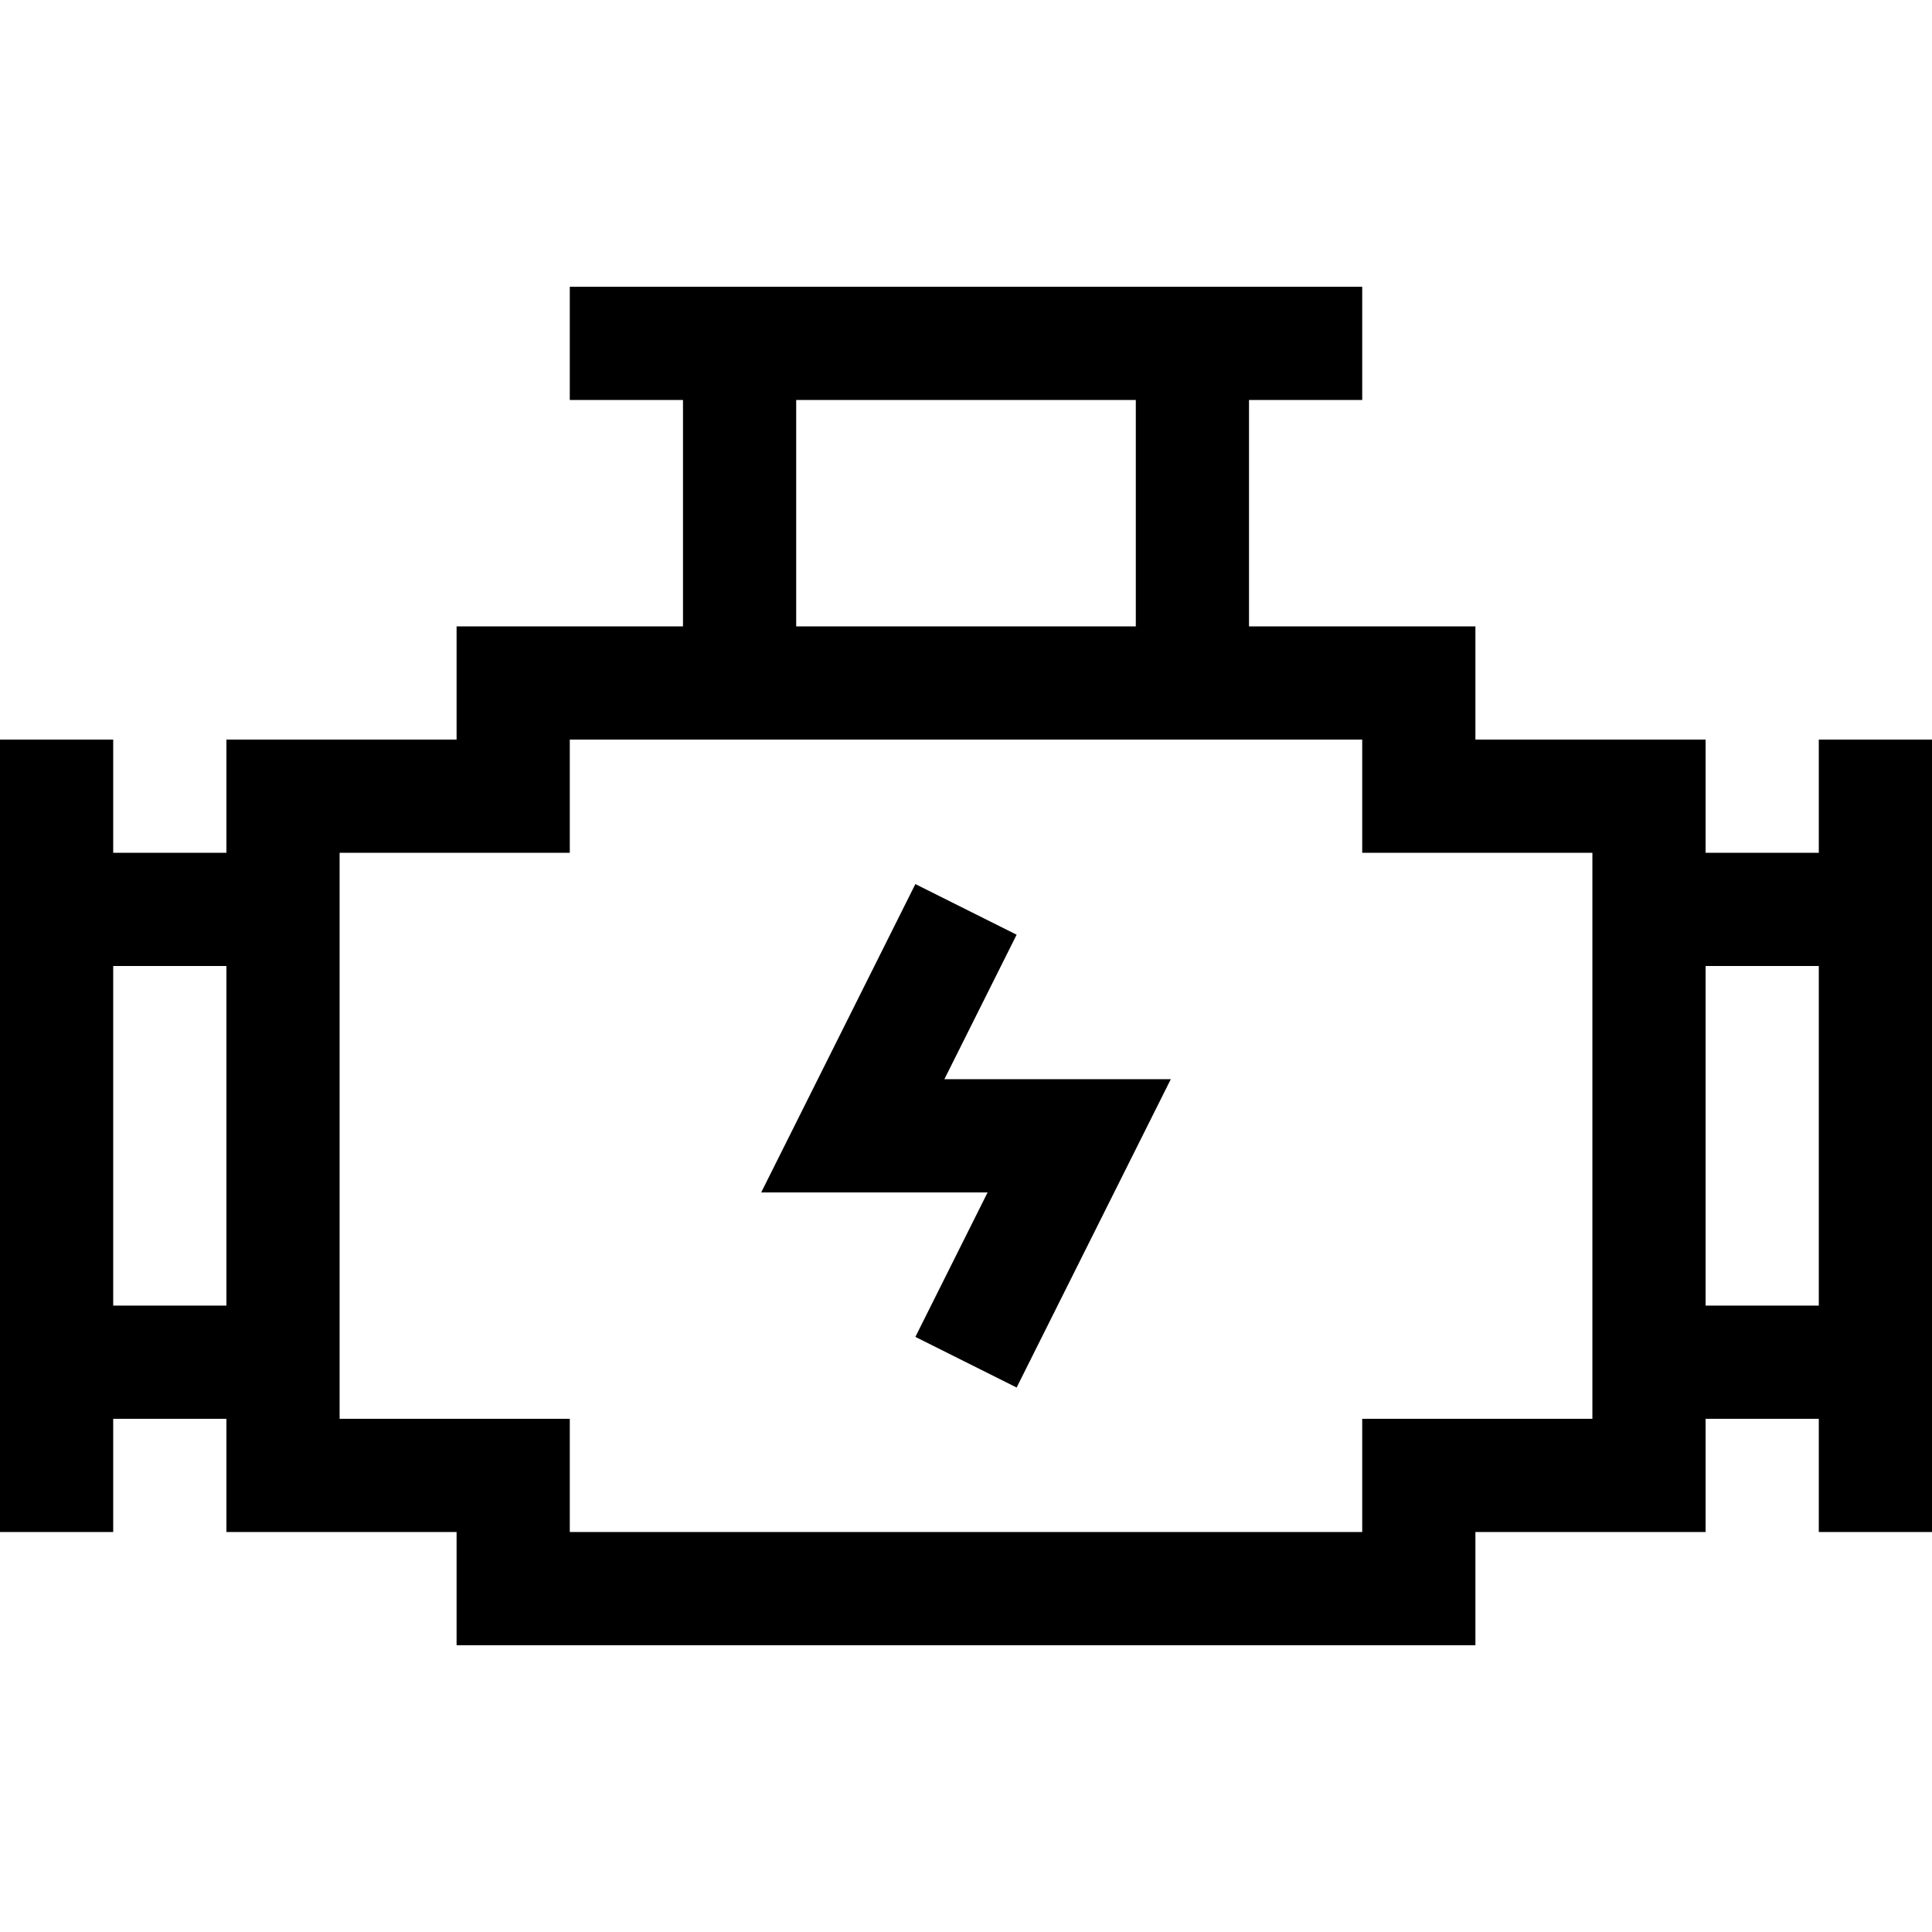 <svg id="Capa_1" enable-background="new 0 0 512 512" height="512" viewBox="0 0 512 512" width="512" xmlns="http://www.w3.org/2000/svg"><g><path d="m482 226h-30v-30h-61v-30h-60v-60h30v-30h-210v30h30v60h-60v30h-61v30h-30v-30h-30v210h30v-30h30v30h61v30h270v-30h61v-30h30v30h30v-210h-30zm-271-120h90v60h-90zm-181 240v-90h30v90zm392 30h-61v30h-210v-30h-61v-150h61v-30h210v30h61zm30-30v-90h30v90z"/><path d="m269.417 247.708-26.834-13.416-40.854 81.708h60l-19.146 38.292 26.834 13.416 40.854-81.708h-60z"/></g></svg>